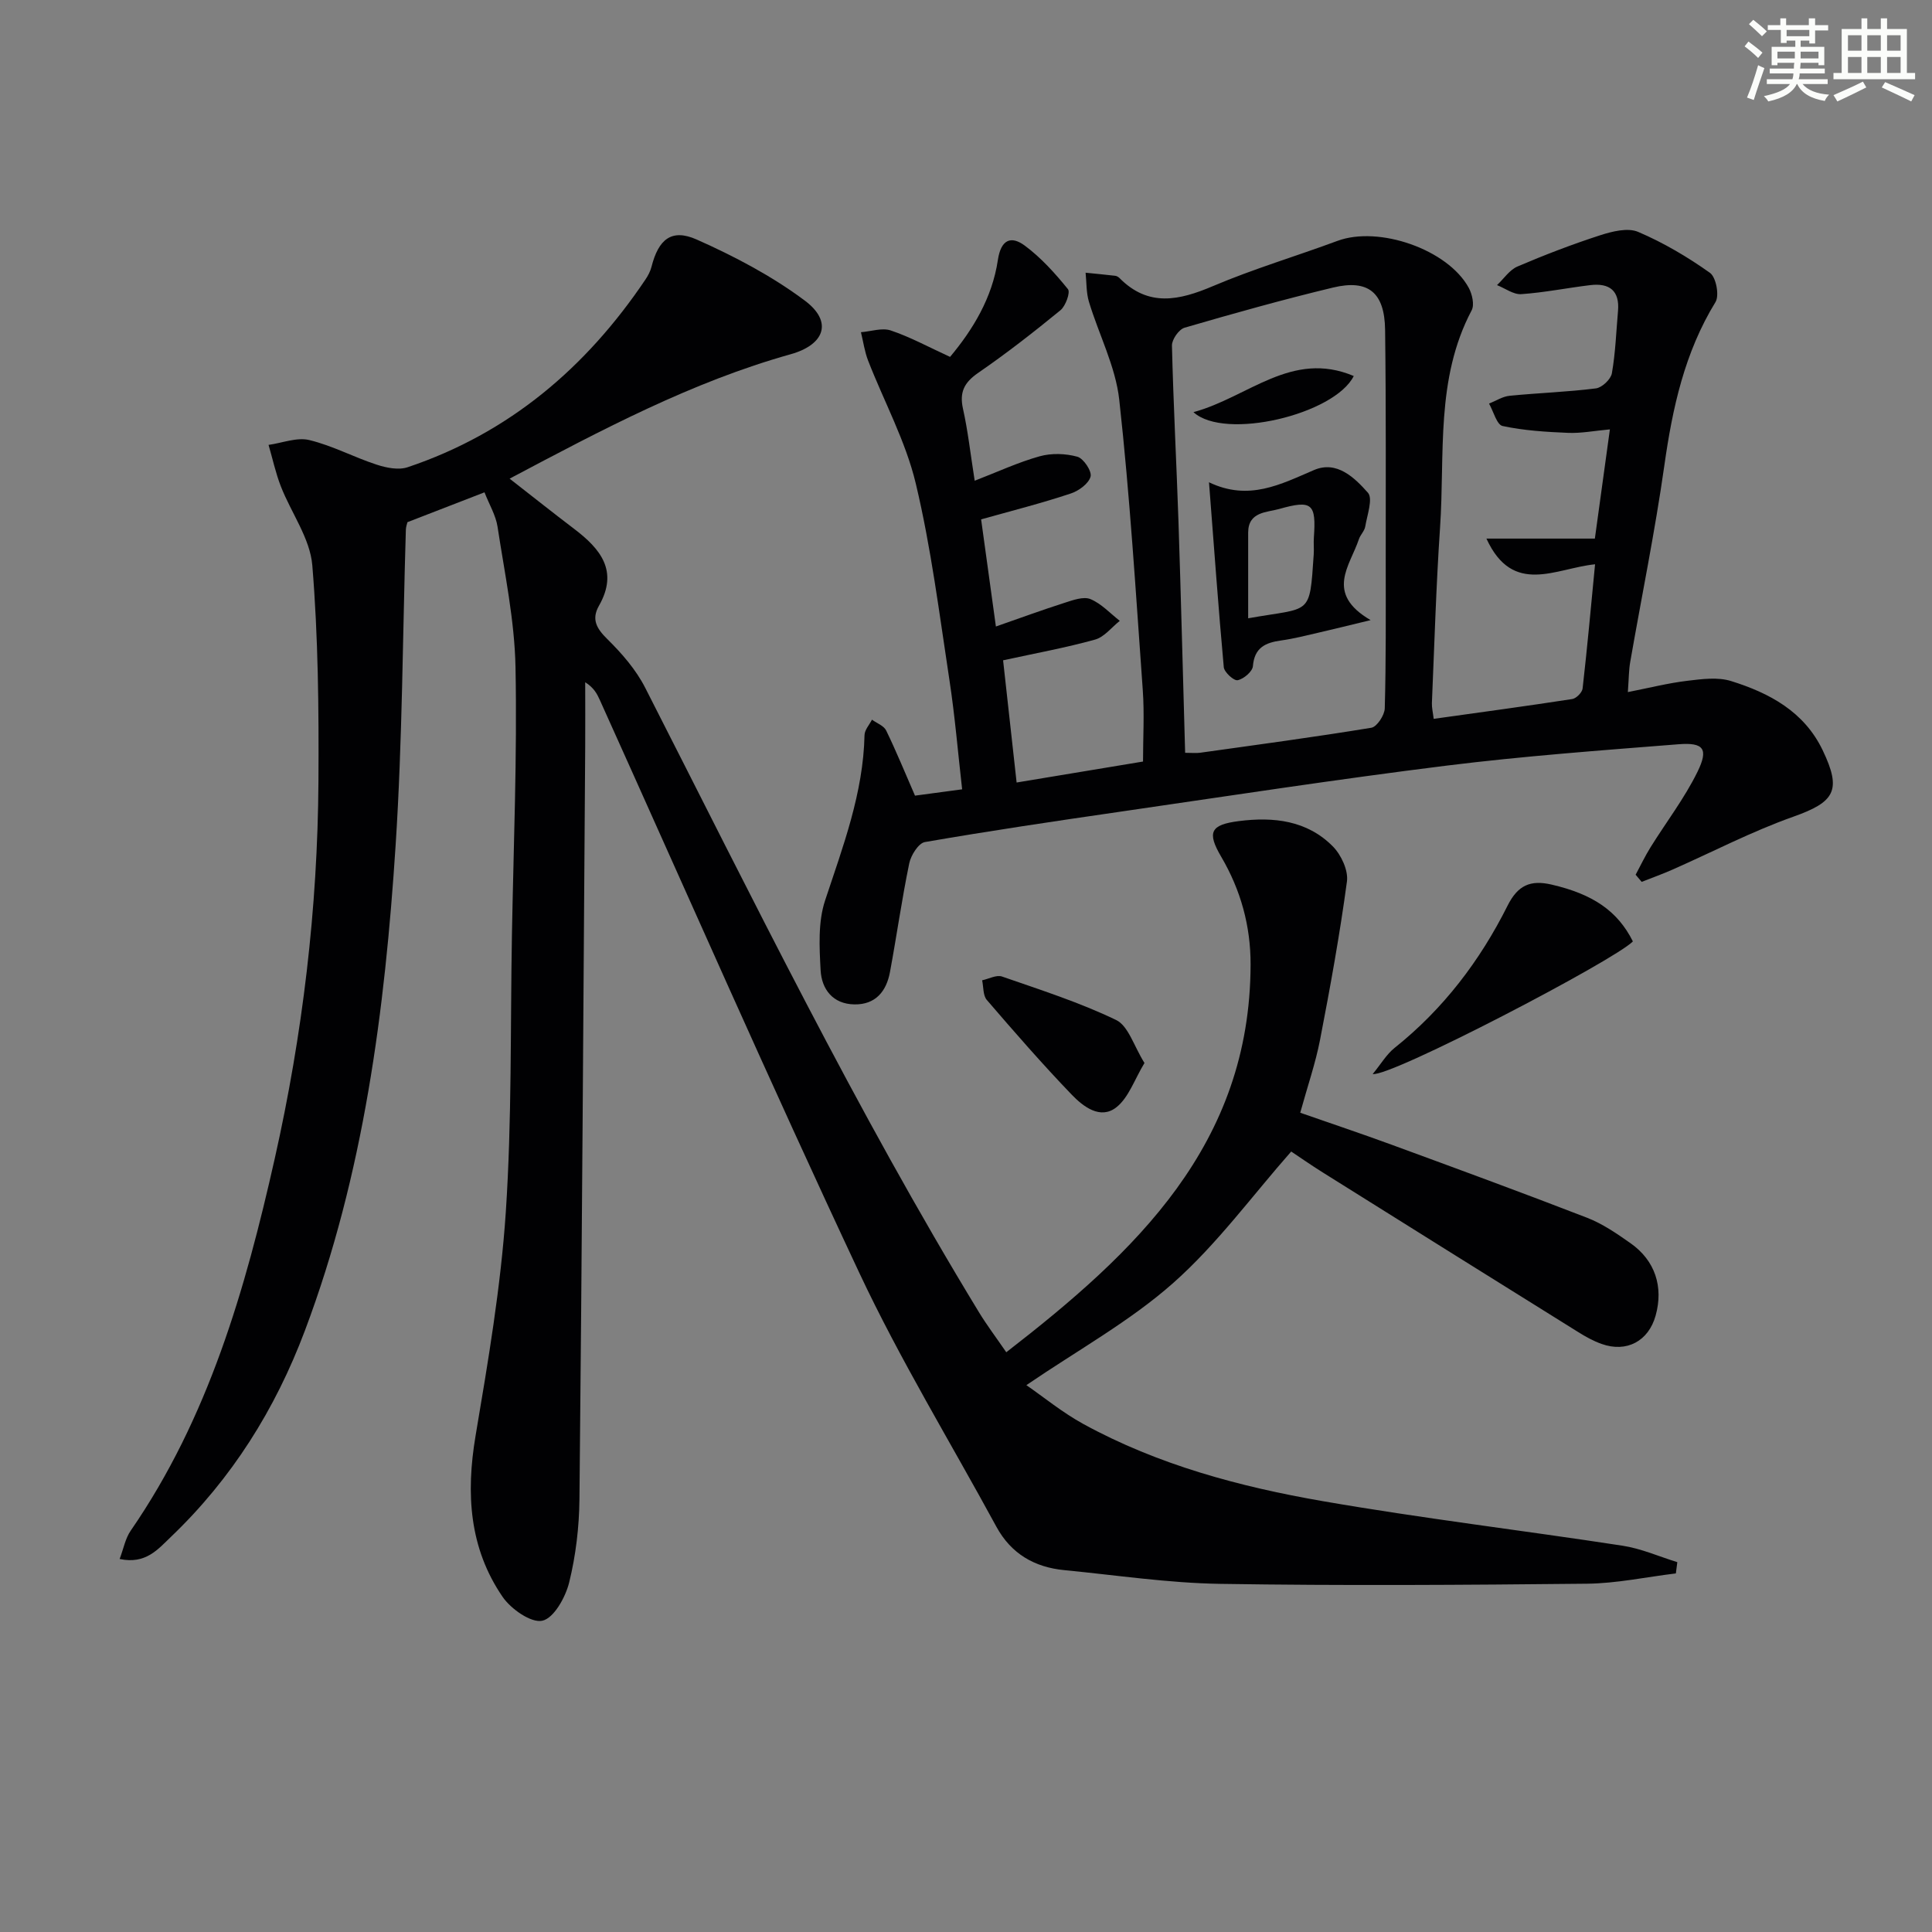 <svg enable-background="new 0 0 400 400" viewBox="0 0 400 400" xmlns="http://www.w3.org/2000/svg"><rect x="0" y="0" width="400" height="400" fill="#808080" stroke="none"/><g fill="#010103"><path d="m346.97 325.76c-6.14.74-12.27 2.07-18.42 2.13-25.32.26-50.65.43-75.96.03-10.76-.17-21.5-1.8-32.24-2.84-6.18-.6-11.01-3.39-14.06-8.99-9.51-17.51-19.94-34.58-28.39-52.58-18.43-39.26-35.85-78.99-53.69-118.53-.58-1.3-1.22-2.57-3.05-3.73 0 4.41.03 8.82 0 13.23-.36 51.97-.67 103.94-1.19 155.9-.06 5.77-.75 11.66-2.13 17.25-.76 3.07-3.16 7.39-5.55 7.92-2.32.52-6.51-2.42-8.24-4.95-6.92-10.11-7.6-21.4-5.59-33.33 2.59-15.36 5.22-30.8 6.26-46.31 1.27-19.08.93-38.27 1.27-57.41.33-18.48 1.1-36.96.74-55.42-.19-9.72-2.25-19.42-3.72-29.08-.36-2.36-1.71-4.57-2.7-7.12-5.48 2.12-10.54 4.08-15.95 6.18-.07.31-.31.92-.33 1.54-.67 21.78-.71 43.61-2.12 65.34-2.22 34.2-6.59 68.1-18.78 100.49-6.13 16.3-15.15 30.68-27.75 42.72-2.65 2.53-5.2 5.73-10.61 4.57.82-2.16 1.18-4.26 2.29-5.86 16.09-23.32 23.73-49.94 29.83-77.07 5.77-25.68 8.88-51.75 9.04-78.08.09-14.91-.05-29.87-1.27-44.71-.46-5.59-4.38-10.87-6.52-16.37-1.08-2.77-1.7-5.71-2.54-8.57 2.83-.39 5.86-1.63 8.44-1 4.78 1.15 9.24 3.56 13.94 5.09 2.01.66 4.54 1.17 6.43.53 21-7.05 36.94-20.62 49.19-38.81.55-.81 1.04-1.73 1.28-2.66 1.44-5.7 4.13-7.99 9.36-5.67 7.81 3.47 15.57 7.55 22.39 12.65 5.85 4.37 4.11 9.13-2.93 11.1-20.45 5.73-39.04 15.62-58.19 25.76 4.81 3.75 9.06 7.13 13.38 10.41 5.43 4.13 9.22 8.7 5.12 15.9-1.58 2.78-.54 4.67 1.7 6.88 3.02 2.97 5.96 6.35 7.87 10.1 22.21 43.54 43.64 87.49 69.1 129.29 1.62 2.66 3.51 5.16 5.66 8.29 26.79-20.74 50.5-42.98 50.58-80.27.02-7.97-2.03-15.42-6.09-22.33-2.98-5.08-2.21-6.62 3.65-7.37 7.2-.92 14.16-.15 19.49 5.26 1.72 1.75 3.21 4.96 2.9 7.24-1.48 10.98-3.46 21.9-5.57 32.79-.94 4.85-2.58 9.57-4.1 15.09 6.16 2.15 12.53 4.28 18.83 6.59 13.55 4.97 27.1 9.94 40.55 15.15 3.21 1.24 6.17 3.28 9.01 5.28 5.09 3.58 6.85 9.03 5.19 14.98-1.47 5.28-5.99 7.72-11.18 5.87-1.7-.6-3.32-1.5-4.85-2.46-17.65-10.99-35.27-22.01-52.89-33.05-2.52-1.58-4.96-3.29-6.53-4.33-8.06 9.14-15.36 19.19-24.44 27.23-8.98 7.95-19.75 13.88-30.39 21.14 3.51 2.42 7.43 5.65 11.81 8.05 15.48 8.47 32.38 12.99 49.57 15.97 20.59 3.57 41.38 6.05 62.04 9.22 3.87.59 7.57 2.24 11.35 3.41-.1.76-.2 1.55-.3 2.33z"/><path d="m203.13 107.53c1.07 7.76 2.05 14.81 3.06 22.18 4.97-1.73 9.59-3.43 14.29-4.93 1.71-.55 3.86-1.33 5.29-.74 2.26.94 4.07 2.94 6.07 4.5-1.7 1.34-3.2 3.35-5.12 3.88-6.04 1.68-12.24 2.81-19.04 4.29.94 8.47 1.84 16.63 2.8 25.3 8.86-1.47 17.32-2.87 26.17-4.34 0-4.93.3-9.89-.05-14.79-1.44-20.05-2.66-40.13-4.87-60.1-.76-6.91-4.23-13.51-6.28-20.31-.57-1.9-.48-4-.69-6.01 2.05.21 4.1.4 6.14.64.31.04.65.24.87.46 6 6.07 12.36 4.65 19.37 1.67 8.4-3.57 17.2-6.18 25.77-9.36 8.55-3.17 22.84 1.76 27.18 9.72.71 1.31 1.21 3.51.6 4.66-7.53 14.24-5.51 29.83-6.54 44.95-.82 12.1-1.17 24.23-1.69 36.35-.04.96.21 1.93.37 3.28 9.71-1.36 19.21-2.64 28.68-4.1.84-.13 2.05-1.35 2.15-2.18.96-8.4 1.72-16.81 2.58-25.72-8.15.81-17 6.64-22.49-5.32h22.45c1.06-7.72 2.02-14.7 3.11-22.61-3.23.29-5.94.83-8.63.72-4.55-.19-9.15-.47-13.58-1.42-1.21-.26-1.89-3.02-2.81-4.64 1.42-.56 2.8-1.48 4.27-1.62 5.95-.59 11.94-.78 17.86-1.53 1.26-.16 3.08-1.88 3.3-3.12.75-4.24.89-8.58 1.27-12.89.38-4.23-1.79-5.84-5.72-5.37-4.77.57-9.51 1.54-14.3 1.87-1.63.11-3.35-1.21-5.03-1.87 1.4-1.31 2.58-3.14 4.23-3.85 5.61-2.4 11.32-4.59 17.12-6.47 2.49-.8 5.71-1.62 7.87-.7 5.23 2.23 10.23 5.18 14.87 8.48 1.26.89 1.98 4.68 1.15 6.04-6.41 10.45-8.91 21.94-10.6 33.88-1.93 13.63-4.71 27.13-7.07 40.7-.28 1.61-.27 3.28-.48 6.18 4.48-.88 8.37-1.87 12.32-2.34 3-.36 6.3-.81 9.07.06 7.91 2.47 15.1 6.3 18.94 14.31 4.01 8.36 2.5 10.73-6.1 13.78-8.55 3.03-16.66 7.27-24.98 10.94-2.1.93-4.26 1.7-6.39 2.54-.42-.49-.84-.98-1.25-1.48 1.02-1.89 1.94-3.84 3.08-5.67 3.24-5.21 7.03-10.14 9.72-15.62 2.34-4.78 1.29-6.13-3.92-5.72-16.07 1.27-32.16 2.45-48.15 4.44-22.56 2.81-45.05 6.27-67.55 9.54-13.46 1.95-26.93 3.95-40.33 6.27-1.33.23-2.89 2.73-3.24 4.4-1.54 7.46-2.6 15.02-3.99 22.51-.74 4-2.99 6.77-7.37 6.7-4.46-.07-6.77-3.14-6.99-7.05-.26-4.81-.55-10 .92-14.45 3.71-11.22 7.91-22.22 8.17-34.25.02-1.08 1.01-2.14 1.54-3.2 1 .73 2.46 1.25 2.94 2.24 2.09 4.3 3.9 8.74 5.97 13.49 2.69-.36 5.76-.77 9.76-1.31-.87-7.62-1.49-15.16-2.63-22.62-2.08-13.61-3.78-27.34-6.97-40.7-2.09-8.76-6.56-16.94-9.86-25.42-.73-1.88-1.01-3.93-1.49-5.9 2.08-.16 4.37-.97 6.18-.36 4.02 1.35 7.8 3.42 12.27 5.47 4.69-5.6 8.73-12.19 9.9-20.07.63-4.22 2.71-5.09 5.58-2.96 3.37 2.5 6.27 5.73 8.93 9.01.53.65-.48 3.48-1.55 4.36-5.52 4.52-11.17 8.93-17.04 12.97-2.9 2-3.91 4-3.14 7.45 1.01 4.52 1.52 9.16 2.42 14.88 4.69-1.81 8.97-3.81 13.45-5.06 2.44-.68 5.36-.59 7.81.09 1.28.36 3.04 3.01 2.73 4.12-.4 1.46-2.45 2.95-4.09 3.49-5.95 1.99-12.04 3.53-18.57 5.36zm42.24 48.33c1.45 0 2.28.1 3.08-.01 11.84-1.66 23.69-3.24 35.48-5.18 1.15-.19 2.73-2.6 2.77-4.01.27-9.82.2-19.66.2-29.49-.01-16.29.08-32.59-.13-48.88-.1-7.75-3.49-10.51-10.8-8.75-10.31 2.48-20.54 5.34-30.72 8.31-1.17.34-2.64 2.44-2.61 3.7.29 12.13.94 24.25 1.35 36.38.52 15.77.91 31.56 1.38 47.93z"/><path d="m284.2 222.37c1.71-2.07 2.86-4.08 4.54-5.42 10.07-8.03 17.68-18.04 23.38-29.43 2.14-4.27 4.75-5.38 9.1-4.38 8.56 1.98 13.69 5.45 16.85 11.77-3.83 3.92-50.07 28.06-53.87 27.46z"/><path d="m236.95 220.08c-2.08 3.44-3.28 7.19-5.84 9.19-3.3 2.58-6.84-.16-9.2-2.61-6.09-6.33-11.87-12.97-17.6-19.63-.81-.94-.67-2.69-.97-4.07 1.38-.29 2.97-1.18 4.12-.78 7.96 2.77 16.06 5.35 23.62 9 2.54 1.22 3.67 5.39 5.87 8.9z"/><path d="m250.31 99.85c8.26 3.96 14.85.41 21.76-2.54 4.71-2.01 8.39 1.6 11.14 4.7 1.09 1.22-.16 4.63-.55 7-.15.93-1.02 1.72-1.32 2.64-1.83 5.5-7.09 11.18 2.43 16.74-4.62 1.12-7.69 1.88-10.77 2.59-2.57.59-5.14 1.26-7.75 1.62-3.25.45-5.53 1.46-5.85 5.32-.09 1.12-1.91 2.66-3.16 2.91-.78.16-2.77-1.65-2.87-2.7-1.12-12.3-2-24.62-3.06-38.28zm8.11 28.16c13.11-2.35 12.69-.26 13.57-13.2.08-1.15-.05-2.32.03-3.48.5-7.05-.32-7.9-7.22-5.94-2.51.71-6.37.53-6.38 4.87-.01 5.79 0 11.57 0 17.75z"/><path d="m247.09 85.33c11.34-3.06 20.34-12.91 33.19-7.48-3.97 7.95-26.71 13.41-33.19 7.48z"/></g><path d="m361.2 9.6.8-1c.9.7 1.9 1.4 2.9 2.3l-.9 1.1c-1-1-2-1.8-2.8-2.4zm.5 10.6c.9-2.1 1.6-4.3 2.3-6.7.4.2.8.4 1.3.6-.7 2.1-1.5 4.3-2.2 6.6zm.4-15.2.9-.9c1 .8 2 1.6 2.8 2.4l-1 1c-.9-.9-1.8-1.7-2.7-2.5zm12.5-1.2h1.2v1.4h2.7v1.1h-2.7v2.7h-1.2v-.6h-1.8v1.3h4.9v3.8h-1.2v-.5h-3.7c0 .4-.1.9-.1 1.2h5.1v1h-5.2c0 .5-.1.9-.2 1.2h6v1h-5.2c1.1 1.3 2.9 2 5.5 2.2-.4.4-.7.8-.9 1.3-2.9-.5-4.8-1.6-5.7-3.5h-.1c-.8 1.7-2.7 2.9-5.9 3.6-.2-.4-.6-.8-.9-1.1 2.8-.6 4.6-1.4 5.4-2.5h-4.8v-1h5.3c.1-.3.2-.7.2-1.2h-4.9v-1h5c0-.4 0-.8.1-1.2h-3.5v.5h-1.2v-3.8h4.9v-1.3h-1.8v.5h-1.2v-2.7h-2.7v-1h2.6v-1.4h1.2v1.4h4.7v-1.4zm-6.6 8.3h3.6c0-.4 0-.9 0-1.4h-3.6zm1.9-4.6h4.7v-1.3h-4.7zm6.6 3.2h-3.7v1.4h3.7z" fill="#fbfcfa"/><path d="m385.3 3.8h1.3v2.2h2.8v-2.2h1.3v2.2h4.1v9.1h1.7v1.3h-16.9v-1.3h1.7v-9.1h4.1v-2.2zm.4 13.1.7 1.2c-1.8.9-3.8 1.9-6 2.9-.2-.4-.5-.8-.8-1.3 2.3-1 4.3-1.9 6.1-2.8zm-3.1-6.4h2.8v-3.2h-2.8zm0 4.6h2.8v-3.3h-2.8zm4-4.6h2.8v-3.2h-2.8zm0 4.6h2.8v-3.3h-2.8zm3.7 1.9c2.1.9 4.1 1.8 6.1 2.7l-.7 1.3c-2.2-1.1-4.2-2-6.1-2.9zm3.2-9.7h-2.8v3.2h2.8zm-2.8 7.8h2.8v-3.3h-2.8z" fill="#fbfcfa"/></svg>
